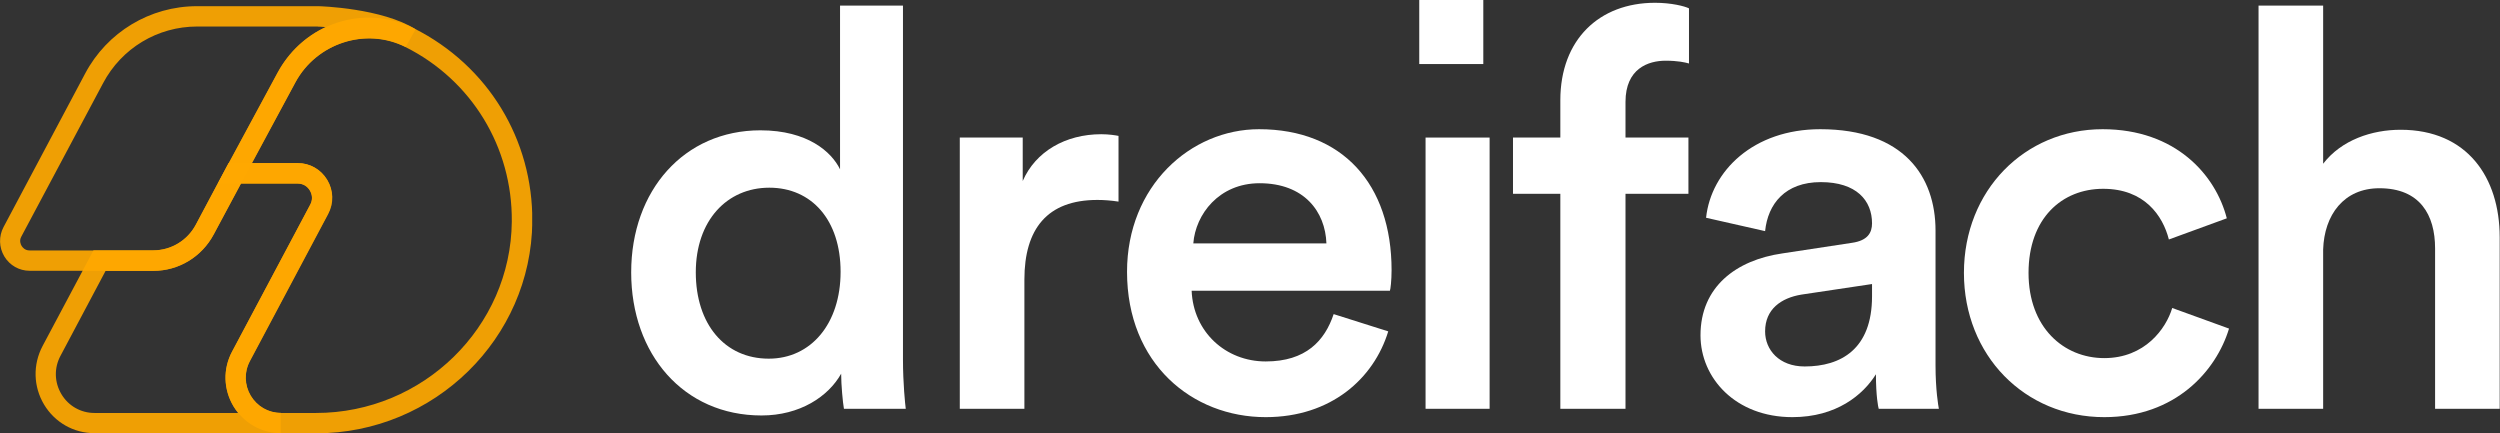 <svg width="404" height="70" viewBox="0 0 404 70" fill="none" xmlns="http://www.w3.org/2000/svg">
<rect x="0" y="0" width="404" height="70" fill="#333333" stroke="none"/>
<path d="M145.92 58.05C145.92 62.01 146.28 65.34 146.37 66.06H136.38C136.2 65.07 135.93 62.19 135.93 60.39C133.86 64.08 129.27 67.14 123.06 67.14C110.46 67.14 102 57.24 102 44.01C102 30.78 110.55 21.06 122.88 21.06C130.53 21.06 134.4 24.57 135.75 27.36V0.9H145.92V58.05ZM124.23 57.96C131.07 57.96 135.84 52.29 135.84 43.92C135.84 35.55 131.16 30.33 124.32 30.33C117.48 30.33 112.44 35.64 112.44 44.01C112.44 52.38 117.12 57.96 124.23 57.96Z" fill="white"/>
<path d="M180.752 32.58C179.582 32.4 178.412 32.31 177.332 32.31C169.232 32.31 165.542 36.99 165.542 45.18V66.06H155.102V22.23H165.272V29.25C167.342 24.48 172.202 21.69 177.962 21.69C179.222 21.69 180.302 21.87 180.752 21.96V32.58Z" fill="white"/>
<path d="M224.339 53.55C221.999 61.2 215.069 67.41 204.539 67.41C192.659 67.41 182.129 58.77 182.129 43.92C182.129 30.06 192.389 20.88 203.459 20.88C216.959 20.88 224.879 29.79 224.879 43.65C224.879 45.36 224.699 46.8 224.609 46.98H192.569C192.839 53.64 198.059 58.41 204.539 58.41C211.019 58.41 214.079 55.08 215.519 50.76L224.339 53.55ZM214.349 39.33C214.169 34.2 210.749 29.61 203.549 29.61C196.979 29.61 193.199 34.65 192.839 39.33H214.349Z" fill="white"/>
<path d="M240.721 22.23H230.371V66.06H240.721V22.23Z" fill="white"/>
<path d="M262.68 16.47V22.23H272.85V31.32H262.68V66.06H252.15V31.32H244.5V22.23H252.15V16.2C252.15 6.39 258.45 0.45 267.45 0.45C270.06 0.45 272.22 0.99 272.94 1.35V10.26C272.31 10.08 271.14 9.81 269.16 9.81C266.37 9.81 262.68 11.07 262.68 16.47Z" fill="white"/>
<path d="M288.031 40.95L299.281 39.24C301.801 38.88 302.521 37.62 302.521 36.09C302.521 32.4 300.001 29.43 294.241 29.43C288.481 29.43 285.691 32.94 285.241 37.35L275.701 35.19C276.511 27.63 283.351 20.88 294.151 20.88C307.651 20.88 312.781 28.53 312.781 37.26V59.04C312.781 63 313.231 65.61 313.321 66.06H303.601C303.511 65.79 303.151 63.99 303.151 60.48C301.081 63.81 296.761 67.41 289.651 67.41C280.471 67.41 274.801 61.11 274.801 54.18C274.801 46.35 280.561 42.03 288.031 40.95ZM302.521 47.88V45.9L291.091 47.61C287.851 48.15 285.241 49.95 285.241 53.55C285.241 56.52 287.491 59.22 291.631 59.22C297.481 59.22 302.521 56.43 302.521 47.88Z" fill="white"/>
<path d="M327.811 44.1C327.811 52.92 333.481 57.87 340.051 57.87C346.621 57.87 350.041 53.1 351.031 49.77L360.211 53.1C358.141 59.94 351.571 67.41 340.051 67.41C327.181 67.41 317.371 57.42 317.371 44.1C317.371 30.78 327.181 20.88 339.781 20.88C351.571 20.88 358.051 28.26 359.851 35.28L350.491 38.7C349.501 34.83 346.531 30.51 339.871 30.51C333.211 30.51 327.811 35.28 327.811 44.1Z" fill="white"/>
<path d="M375.42 66.06H364.98V0.9H375.42V26.46C378.39 22.59 383.34 20.97 387.93 20.97C398.73 20.97 403.95 28.71 403.95 38.34V66.06H393.51V40.14C393.51 34.74 391.08 30.42 384.51 30.42C378.75 30.42 375.6 34.74 375.42 40.32V66.06Z" fill="white"/>
<path d="M239.702 0H229.352V10.35H239.702V0Z" fill="white"/>
<g clip-path="url(#clip0_2576_922)">
<path d="M51.089 70H45.42C42.236 70 39.38 68.357 37.744 65.641C36.109 62.903 36.022 59.595 37.526 56.791L50.151 33.047C50.544 32.324 50.522 31.491 50.086 30.768C49.65 30.046 48.952 29.651 48.124 29.651H35.215L44.896 11.733C49.214 3.716 58.895 0.584 66.92 4.592C78.869 10.616 86.13 22.554 86.021 35.828C85.847 54.688 70.191 70.022 51.111 70.022L51.089 70ZM40.71 26.366H48.124C50.086 26.366 51.874 27.373 52.899 29.082C53.924 30.79 53.967 32.849 53.03 34.602L40.404 58.346C39.445 60.121 39.511 62.224 40.535 63.954C41.582 65.685 43.392 66.736 45.398 66.736H51.067C68.359 66.736 82.554 52.87 82.707 35.806C82.816 23.803 76.231 12.982 65.546 7.615C59.092 4.373 51.154 6.98 47.731 13.31L40.666 26.387L40.71 26.366Z" fill="#FFA800" fill-opacity="0.92"/>
<path d="M45.398 70H15.263C11.905 70 8.852 68.269 7.108 65.356C5.385 62.443 5.298 58.938 6.868 55.937L15.11 40.45H24.77C27.648 40.45 30.287 38.851 31.639 36.31L36.937 26.344H48.08C50.042 26.344 51.83 27.351 52.855 29.06C53.88 30.768 53.924 32.828 52.986 34.58L40.361 58.325C39.423 60.099 39.467 62.202 40.492 63.932C41.538 65.663 43.348 66.714 45.354 66.714V70H45.398ZM17.073 43.758L9.768 57.514C8.721 59.486 8.787 61.786 9.921 63.691C11.055 65.597 13.06 66.736 15.263 66.736H38.486C38.202 66.408 37.962 66.035 37.722 65.663C36.087 62.925 36 59.617 37.504 56.813L50.13 33.069C50.522 32.346 50.5 31.513 50.064 30.79C49.628 30.068 48.93 29.673 48.102 29.673H38.922L34.539 37.888C32.598 41.524 28.869 43.78 24.77 43.78H17.051L17.073 43.758Z" fill="#FFA800" fill-opacity="0.92"/>
<path d="M24.791 43.758H4.796C3.095 43.758 1.569 42.882 0.696 41.436C-0.176 39.969 -0.219 38.194 0.566 36.705L13.758 11.887C17.312 5.184 24.246 1 31.834 1H51.416C51.873 1 61.729 1.329 67.159 4.724L65.567 7.593L65.436 7.528C59.113 4.373 51.176 6.958 47.752 13.289L34.538 37.866C32.597 41.502 28.869 43.758 24.769 43.758H24.791ZM51.394 4.286H31.856C25.467 4.286 19.645 7.79 16.658 13.442L3.444 38.238C3.073 38.917 3.357 39.509 3.487 39.728C3.618 39.947 4.011 40.472 4.774 40.472H24.769C27.648 40.472 30.286 38.873 31.638 36.332L36.479 27.242L44.852 11.733C46.684 8.36 49.453 5.841 52.637 4.373C51.852 4.308 51.372 4.308 51.35 4.308L51.394 4.286Z" fill="#FFA800" fill-opacity="0.92"/>
</g>
<defs>
<clipPath id="clip0_2576_922">
<rect width="86" height="69" fill="white" transform="translate(0 1)"/>
</clipPath>
</defs>
</svg>
